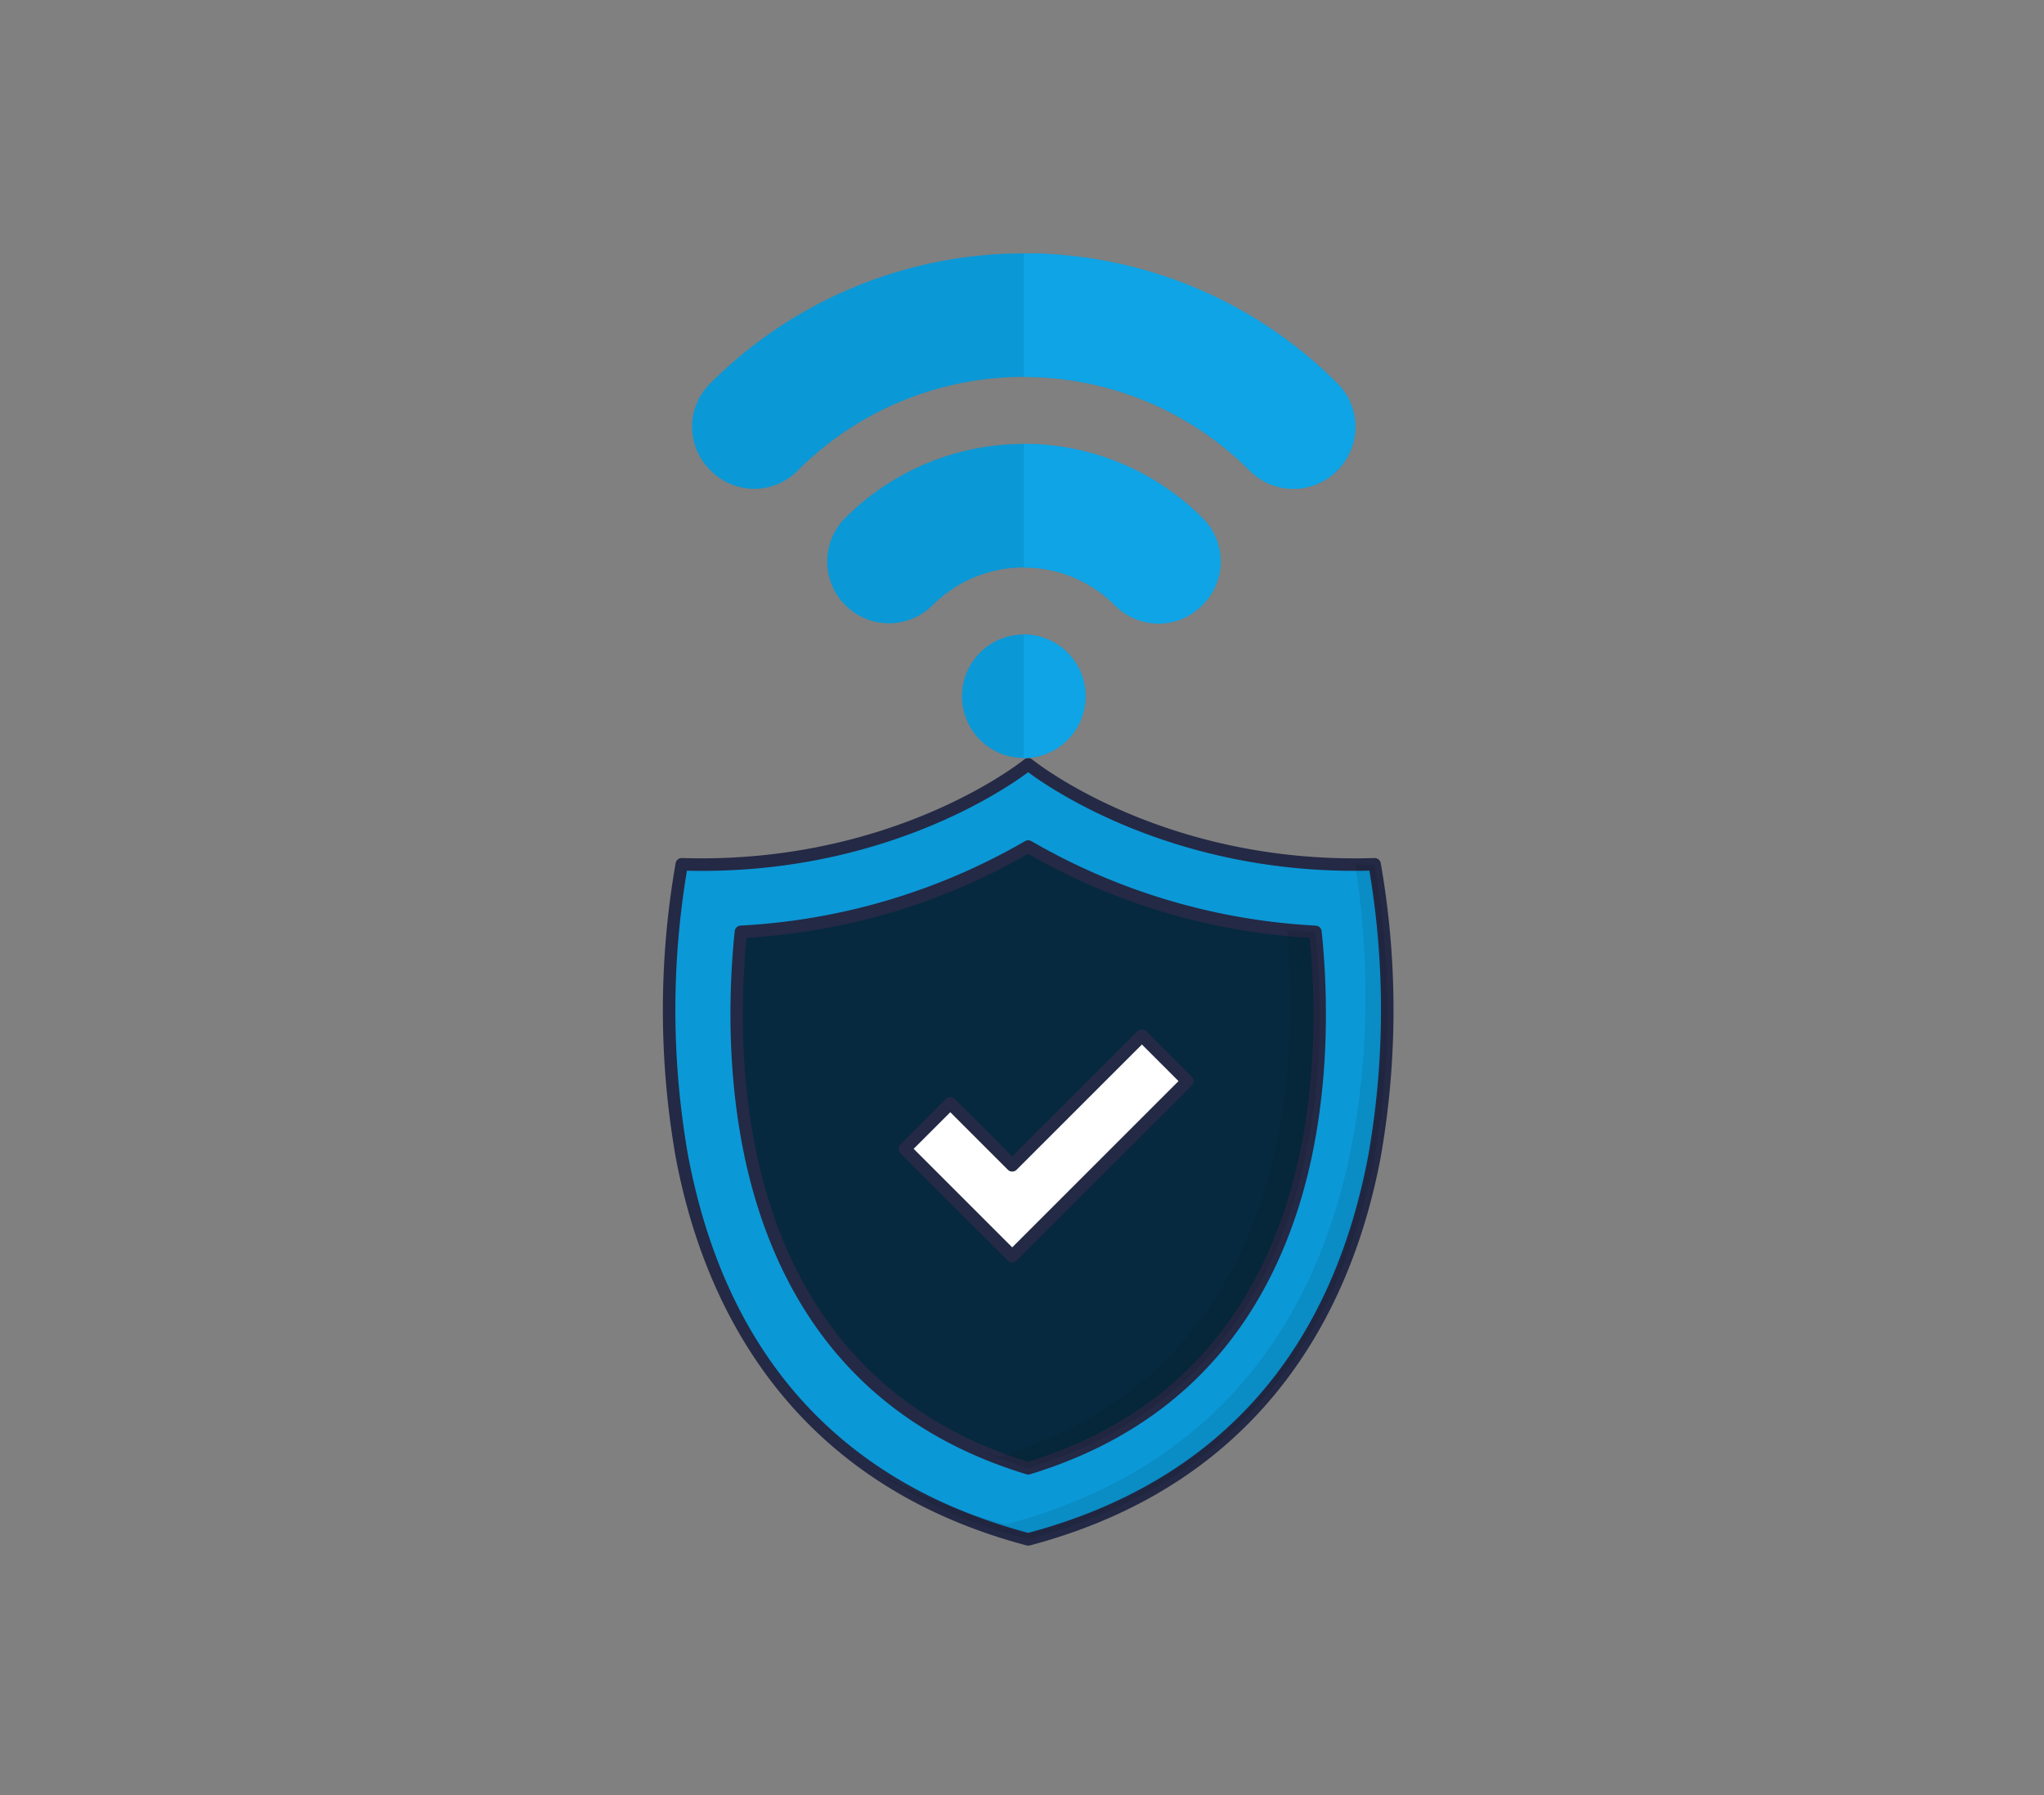 <svg id="connectivity-reliability" xmlns="http://www.w3.org/2000/svg" xmlns:xlink="http://www.w3.org/1999/xlink" width="209.693" height="184.201" viewBox="0 0 209.693 184.201">
  <rect x="0" y="0" width="209.693" height="184.201" fill="#808080" stroke="none"/>
  <defs>
    <clipPath id="clip-path">
      <rect y="5" width="209.693" height="184.201" fill="none"/>
    </clipPath>
  </defs>
  <g id="Group_11421" data-name="Group 11421" transform="translate(-16.153 -5)">
    <g id="Scroll_Group_1" data-name="Scroll Group 1" transform="translate(16.153 0)" clip-path="url(#clip-path)" style="isolation: isolate">
      <path id="Path_27813" data-name="Path 27813" d="M9.112,12.2Z" transform="translate(23.682 -10.652) rotate(14)" fill="#fff2f2"/>
      <rect id="Rectangle_3771" data-name="Rectangle 3771" width="186" height="161" transform="translate(12 15.801)" fill="none"/>
    </g>
  </g>
  <g id="Group_12515" data-name="Group 12515" transform="translate(6730 -8426.5)">
    <g id="verified" transform="translate(-6667.566 8503.285)">
      <path id="Path_35267" data-name="Path 35267" d="M78.933,12.259C56.676,12.977,43.4,2,43.4,2S30.117,12.977,7.864,12.259c0,0-11.846,56.714,35.535,69.277,47.38-12.563,35.535-69.277,35.535-69.277Z" transform="translate(-0.352 -0.359)" fill="#0b98d6"/>
      <path id="Path_35268" data-name="Path 35268" d="M43.047,81.819a.648.648,0,0,1-.164-.021c-24.8-6.575-33.267-25.3-36-39.851a87.354,87.354,0,0,1,0-30.177.634.634,0,0,1,.652-.507c21.726.681,34.975-10.006,35.106-10.116a.641.641,0,0,1,.817,0c.131.11,13.388,10.814,35.107,10.116a.637.637,0,0,1,.648.51,87.345,87.345,0,0,1,0,30.177c-2.736,14.551-11.2,33.276-36,39.851A.648.648,0,0,1,43.047,81.819ZM8.039,12.557a86.459,86.459,0,0,0,.108,29.188c3.877,20.557,15.617,33.6,34.9,38.768C62.34,75.342,74.083,62.288,77.952,41.708a86.4,86.4,0,0,0,.1-29.152c-19.76.48-32.609-8.313-35.007-10.1-2.4,1.791-15.239,10.59-35.008,10.106Z" transform="translate(0 0)" fill="#242945"/>
      <g id="Group_12500" data-name="Group 12500" transform="translate(26.041 11.9)" opacity="0.08">
        <path id="Path_35269" data-name="Path 35269" d="M54.493,87.271a50.28,50.28,0,0,1-17.005-7.889,51.422,51.422,0,0,0,14.746,6.344C94.912,74.414,89.54,27.273,88.05,18.025c.65,0,1.313-.006,1.982-.031,0,0,11.841,56.716-35.539,69.277Z" transform="translate(-37.488 -17.994)"/>
      </g>
      <path id="Path_35270" data-name="Path 35270" d="M47.278,78.962c-30.921-9.406-30.844-41.9-29.467-55.045a65.245,65.245,0,0,0,29.467-8.754,65.215,65.215,0,0,0,29.467,8.754C78.121,37.051,78.2,69.554,47.278,78.962Z" transform="translate(-4.231 -5.079)" fill="#06293f"/>
      <path id="Path_35271" data-name="Path 35271" d="M46.925,79.243a.66.66,0,0,1-.187-.028C33.169,75.088,24,66.162,19.472,52.685c-3.784-11.278-3.287-23.133-2.652-29.2a.641.641,0,0,1,.6-.573A65.051,65.051,0,0,0,46.6,14.25a.641.641,0,0,1,.656,0A65.022,65.022,0,0,0,76.43,22.917a.641.641,0,0,1,.6.573c.636,6.06,1.136,17.912-2.65,29.191C69.854,66.16,60.68,75.088,47.111,79.216a.661.661,0,0,1-.186.028ZM18.04,24.164c-1.326,13.545-.885,44.581,28.884,53.767C76.7,68.744,77.135,37.709,75.808,24.165a65.436,65.436,0,0,1-28.883-8.617A65.479,65.479,0,0,1,18.04,24.164Z" transform="translate(-3.878 -4.719)" fill="#242945"/>
      <g id="Group_12501" data-name="Group 12501" transform="translate(37.997 18.615)" opacity="0.08">
        <path id="Path_35272" data-name="Path 35272" d="M61.177,83.728a45.5,45.5,0,0,1-5.05-1.856c.675.24,1.37.467,2.077.682,30.2-9.191,30.83-40.4,29.561-54.091.94.089,1.9.164,2.878.221C92.018,41.82,92.1,74.323,61.177,83.728Z" transform="translate(-56.127 -28.463)"/>
      </g>
      <path id="Path_35273" data-name="Path 35273" d="M55.287,68.047l-11.02-11.02,4.664-4.664,6.356,6.355,13.3-13.3,4.664,4.664Z" transform="translate(-13.877 -15.926)" fill="#fff"/>
      <path id="Path_35274" data-name="Path 35274" d="M54.928,68.33a.641.641,0,0,1-.453-.188L43.456,57.122a.641.641,0,0,1,0-.907l4.663-4.664a.641.641,0,0,1,.907,0l5.9,5.9L67.78,44.6a.641.641,0,0,1,.907,0l4.664,4.664a.641.641,0,0,1,0,.907L55.382,68.142A.641.641,0,0,1,54.928,68.33ZM44.816,56.668,54.928,66.782,71.99,49.72l-3.757-3.757L55.382,58.813a.641.641,0,0,1-.907,0l-5.9-5.9Z" transform="translate(-13.519 -15.568)" fill="#242945"/>
    </g>
    <g id="wifi" transform="translate(-6659 8391.305)">
      <circle id="Ellipse_118" data-name="Ellipse 118" cx="6.339" cy="6.339" r="6.339" transform="translate(27.688 100.303)" fill="#0b98d6"/>
      <path id="Path_28064" data-name="Path 28064" d="M66.162,74.506a45.444,45.444,0,0,0-64.27,0,6.255,6.255,0,0,0-.024,8.941,6.273,6.273,0,0,0,9,.009,32.769,32.769,0,0,1,46.312,0,6.339,6.339,0,1,0,8.979-8.95Z" transform="translate(0 0)" fill="#0b98d6"/>
      <path id="Path_28065" data-name="Path 28065" d="M142.516,215.886a25.89,25.89,0,0,0-36.614,0,6.339,6.339,0,1,0,8.963,8.967,13.215,13.215,0,0,1,18.688,0,6.339,6.339,0,1,0,8.963-8.967Z" transform="translate(-90.182 -127.555)" fill="#0b98d6"/>
      <path id="Path_28066" data-name="Path 28066" d="M262.339,361.76A6.346,6.346,0,0,0,256,355.421V368.1A6.346,6.346,0,0,0,262.339,361.76Z" transform="translate(-221.973 -255.118)" fill="#0ea4e6"/>
      <path id="Path_28067" data-name="Path 28067" d="M288.158,83.448a6.255,6.255,0,0,0-.024-8.941A45.29,45.29,0,0,0,256,61.195V73.874a32.556,32.556,0,0,1,23.156,9.583A6.273,6.273,0,0,0,288.158,83.448Z" transform="translate(-221.973)" fill="#0ea4e6"/>
      <path id="Path_28068" data-name="Path 28068" d="M274.281,224.88a6.253,6.253,0,0,0,.026-8.994A25.893,25.893,0,0,0,256,208.3v12.679a13.128,13.128,0,0,1,9.344,3.87A6.255,6.255,0,0,0,274.281,224.88Z" transform="translate(-221.972 -127.555)" fill="#0ea4e6"/>
    </g>
  </g>
</svg>
